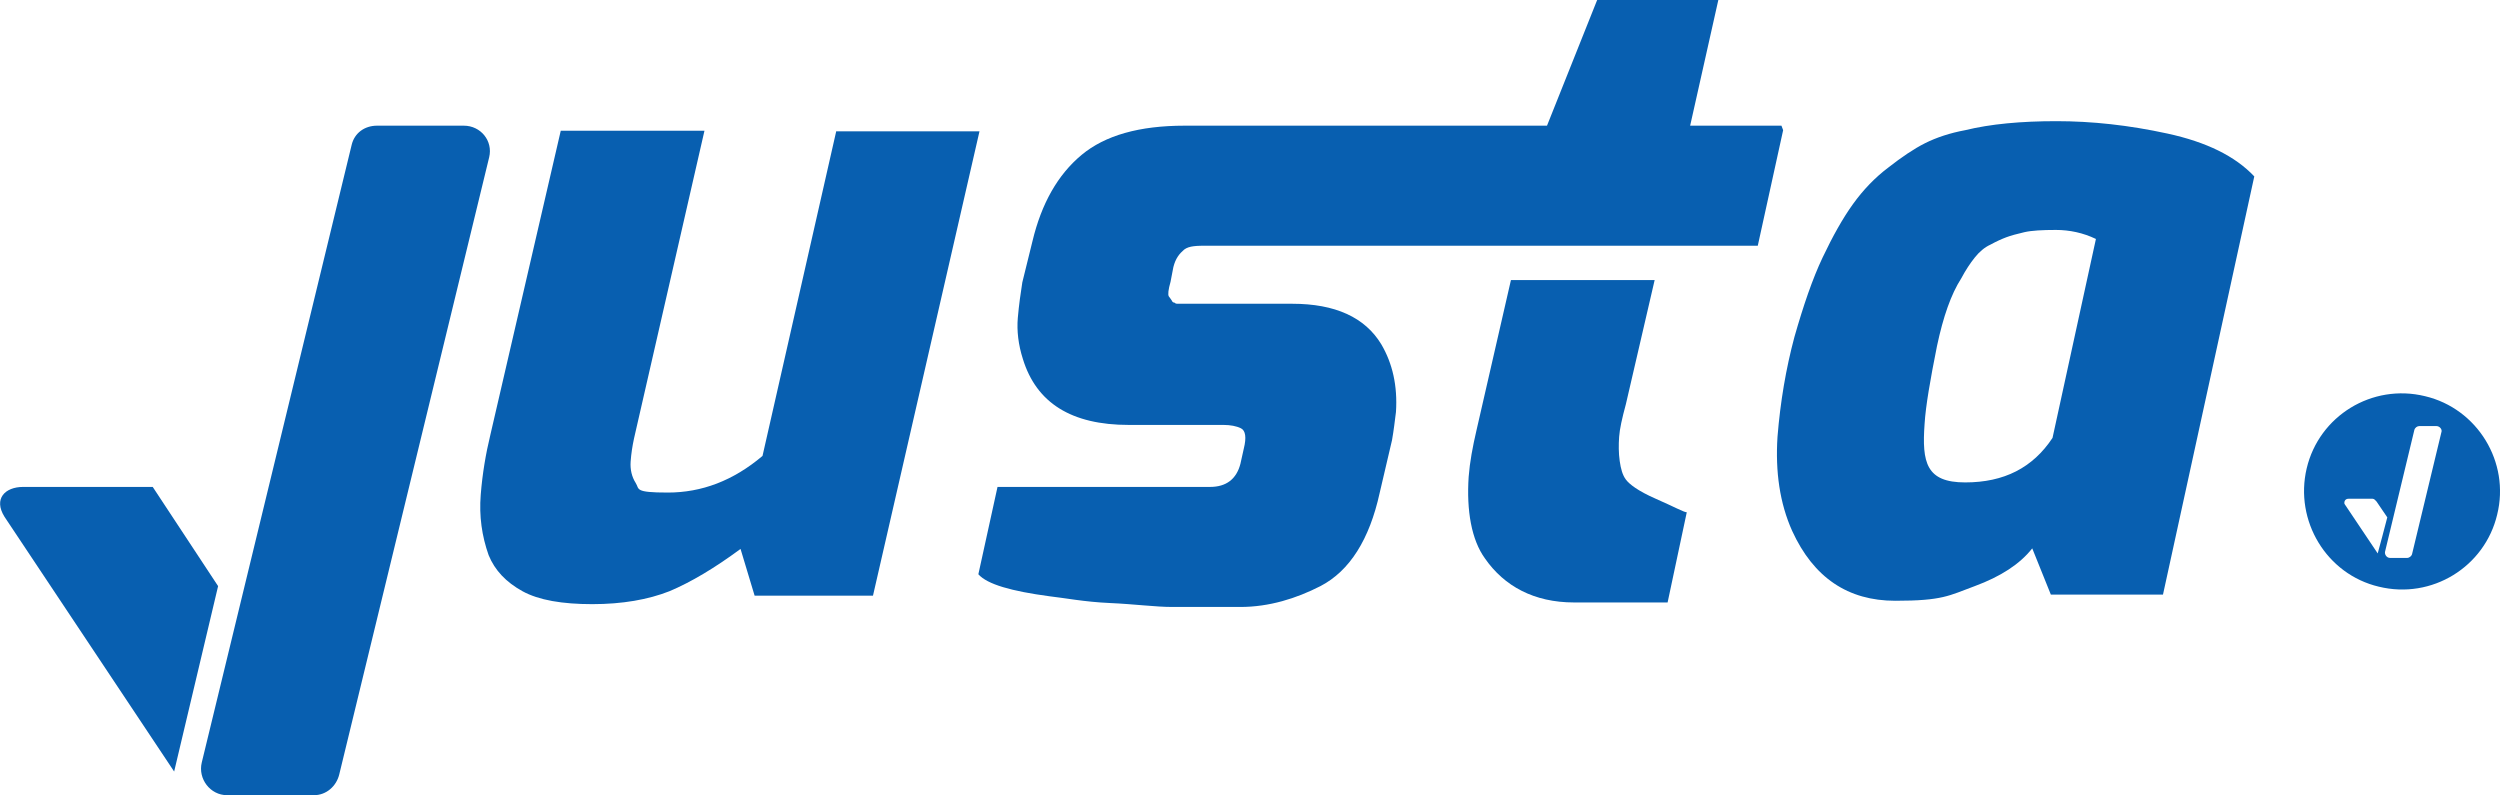 <?xml version="1.0" encoding="UTF-8"?>
<svg xmlns="http://www.w3.org/2000/svg" viewBox="0 0 443.6 141.1">
  <defs>
    <style>      .cls-1 {        fill: #085fb0;      }    </style>
  </defs>
  <g>
    <g id="Camada_1">
      <g>
        <path class="cls-1" d="M430.3,70.3c-9.4-2.3-18.8,3.5-21,12.8s3.5,18.8,12.8,21c9.4,2.3,18.8-3.5,21-12.8,2.3-9.3-3.5-18.8-12.8-21ZM421.9,98.2l-5.9-8.8c-.1-.5.2-.9.7-.9h4.3c.3,0,.5.3.7.5l1.9,2.8c-.1.5-1.7,6.4-1.7,6.4ZM433.2,76.7l-5.2,21.6c-.1.4-.5.7-.9.7h-3c-.6,0-1-.6-.9-1.1l5.2-21.6c.1-.4.5-.7.9-.7h3c.6,0,1.1.6.9,1.1Z"></path>
        <path class="cls-1" d="M27.1,86.4H4.1c-3.2,0-5.3,2.1-3.3,5.3h0l30.1,45.2,7.8-32.9s-11.6-17.6-11.6-17.6Z"></path>
        <g>
          <path class="cls-1" d="M148.4,23.2l-13.1,57.7c-5.2,4.4-10.8,6.5-16.8,6.5s-5-.6-5.7-1.7-1-2.4-.9-3.8.3-2.7.6-4.1l12.5-54.6h-25.5l-12.5,54c-.8,3.3-1.4,6.8-1.7,10.6-.3,3.8.2,7.3,1.4,10.7,1.1,2.7,3.1,4.8,6,6.4s7.1,2.3,12.4,2.3,9.9-.8,13.7-2.3c3.8-1.6,8-4.1,12.6-7.5l2.5,8.3h21l18.9-82.4c0,0-25.4,0-25.4,0Z"></path>
          <path class="cls-1" d="M384.6,23.7c-6.9-1.5-13.4-2.2-19.7-2.2s-11.7.5-16.2,1.6c-2.7.5-5.1,1.3-7.1,2.3s-4.2,2.5-6.5,4.3c-2.4,1.8-4.5,4-6.3,6.5s-3.6,5.7-5.4,9.5-3.4,8.5-5,14.1c-1.5,5.6-2.5,11.5-3,17.7-.4,6.2.4,11.8,2.6,16.7,3.8,8.3,9.9,12.4,18.3,12.4s9.5-.9,14.1-2.6,8-3.9,10.2-6.7l3.3,8.2h19.9l16.2-74.2c-3.4-3.6-8.5-6.1-15.4-7.6h0ZM364.2,77.7c-3.5,5.3-8.6,7.9-15.5,7.9s-7.7-3.5-7.2-10.4c.2-3.2,1-7.8,2.2-13.8,1.1-5.2,2.5-9.2,4.3-12,.8-1.5,1.6-2.7,2.4-3.7s1.7-1.8,2.8-2.3c1.1-.6,2-1,2.8-1.3s1.9-.6,3.2-.9c1.3-.3,3.2-.4,5.6-.4s4.8.5,7.1,1.6l-7.7,35.3h0Z"></path>
          <path class="cls-1" d="M316.1,22.3h-16.2L304.9,0h-21.5l-8.9,22.3h-64.3c-8,0-14.1,1.7-18.3,5.2s-7.1,8.6-8.7,15.3l-1.8,7.3c-.3,1.9-.6,4-.8,6.3s.1,4.8.9,7.3c2.4,7.8,8.6,11.7,18.8,11.7h16.8c1.2,0,2.3.2,3.1.6s1,1.6.5,3.6l-.6,2.7c-.7,2.7-2.5,4.1-5.4,4.1h-37.7l-3.4,15.5c1.6,1.8,5.9,3,12.6,3.9,2.7.3,6.2,1,10.7,1.2s8.1.7,11.1.7h12.1c5.1,0,9.9-1.5,14.2-3.7,5.2-2.7,8.7-8.3,10.5-16.5l2.2-9.4c.3-1.7.5-3.4.7-5,.3-4.6-.6-8.6-2.6-12-2.9-4.8-8.2-7.2-15.8-7.2h-20.4c-.1,0-.3,0-.5-.2-.3,0-.4-.2-.5-.4s-.3-.4-.5-.7-.1-1.2.3-2.6l.5-2.6c.4-1.6,1.1-2.4,1.9-3.1.9-.7,2.3-.7,4.3-.7h97.5l4.5-20.5-.3-.8h0Z"></path>
          <path class="cls-1" d="M288.5,85.1c-.6-.8-.9-1.9-1.1-3.3s-.2-2.9-.1-4.3.5-3.2,1.2-5.8l5.1-22h-25.5l-6.1,26.6c-.7,3-1.2,5.7-1.4,8.3-.4,6,.5,11.2,2.9,14.5,3.4,4.9,8.7,7.8,15.8,7.8h16.6l3.4-16c-.5,0-2.3-1-5.5-2.4s-4.7-2.6-5.3-3.4h0Z"></path>
          <path class="cls-1" d="M82.3,22.3h-15.4c-2.2,0-4,1.3-4.5,3.4l-26.6,109.6c-.7,2.9,1.5,5.8,4.5,5.8h15.4c2.2,0,4-1.6,4.5-3.7l26.6-109.5c.7-2.9-1.5-5.6-4.5-5.6Z"></path>
        </g>
      </g>
    </g>
  </g>
</svg>
